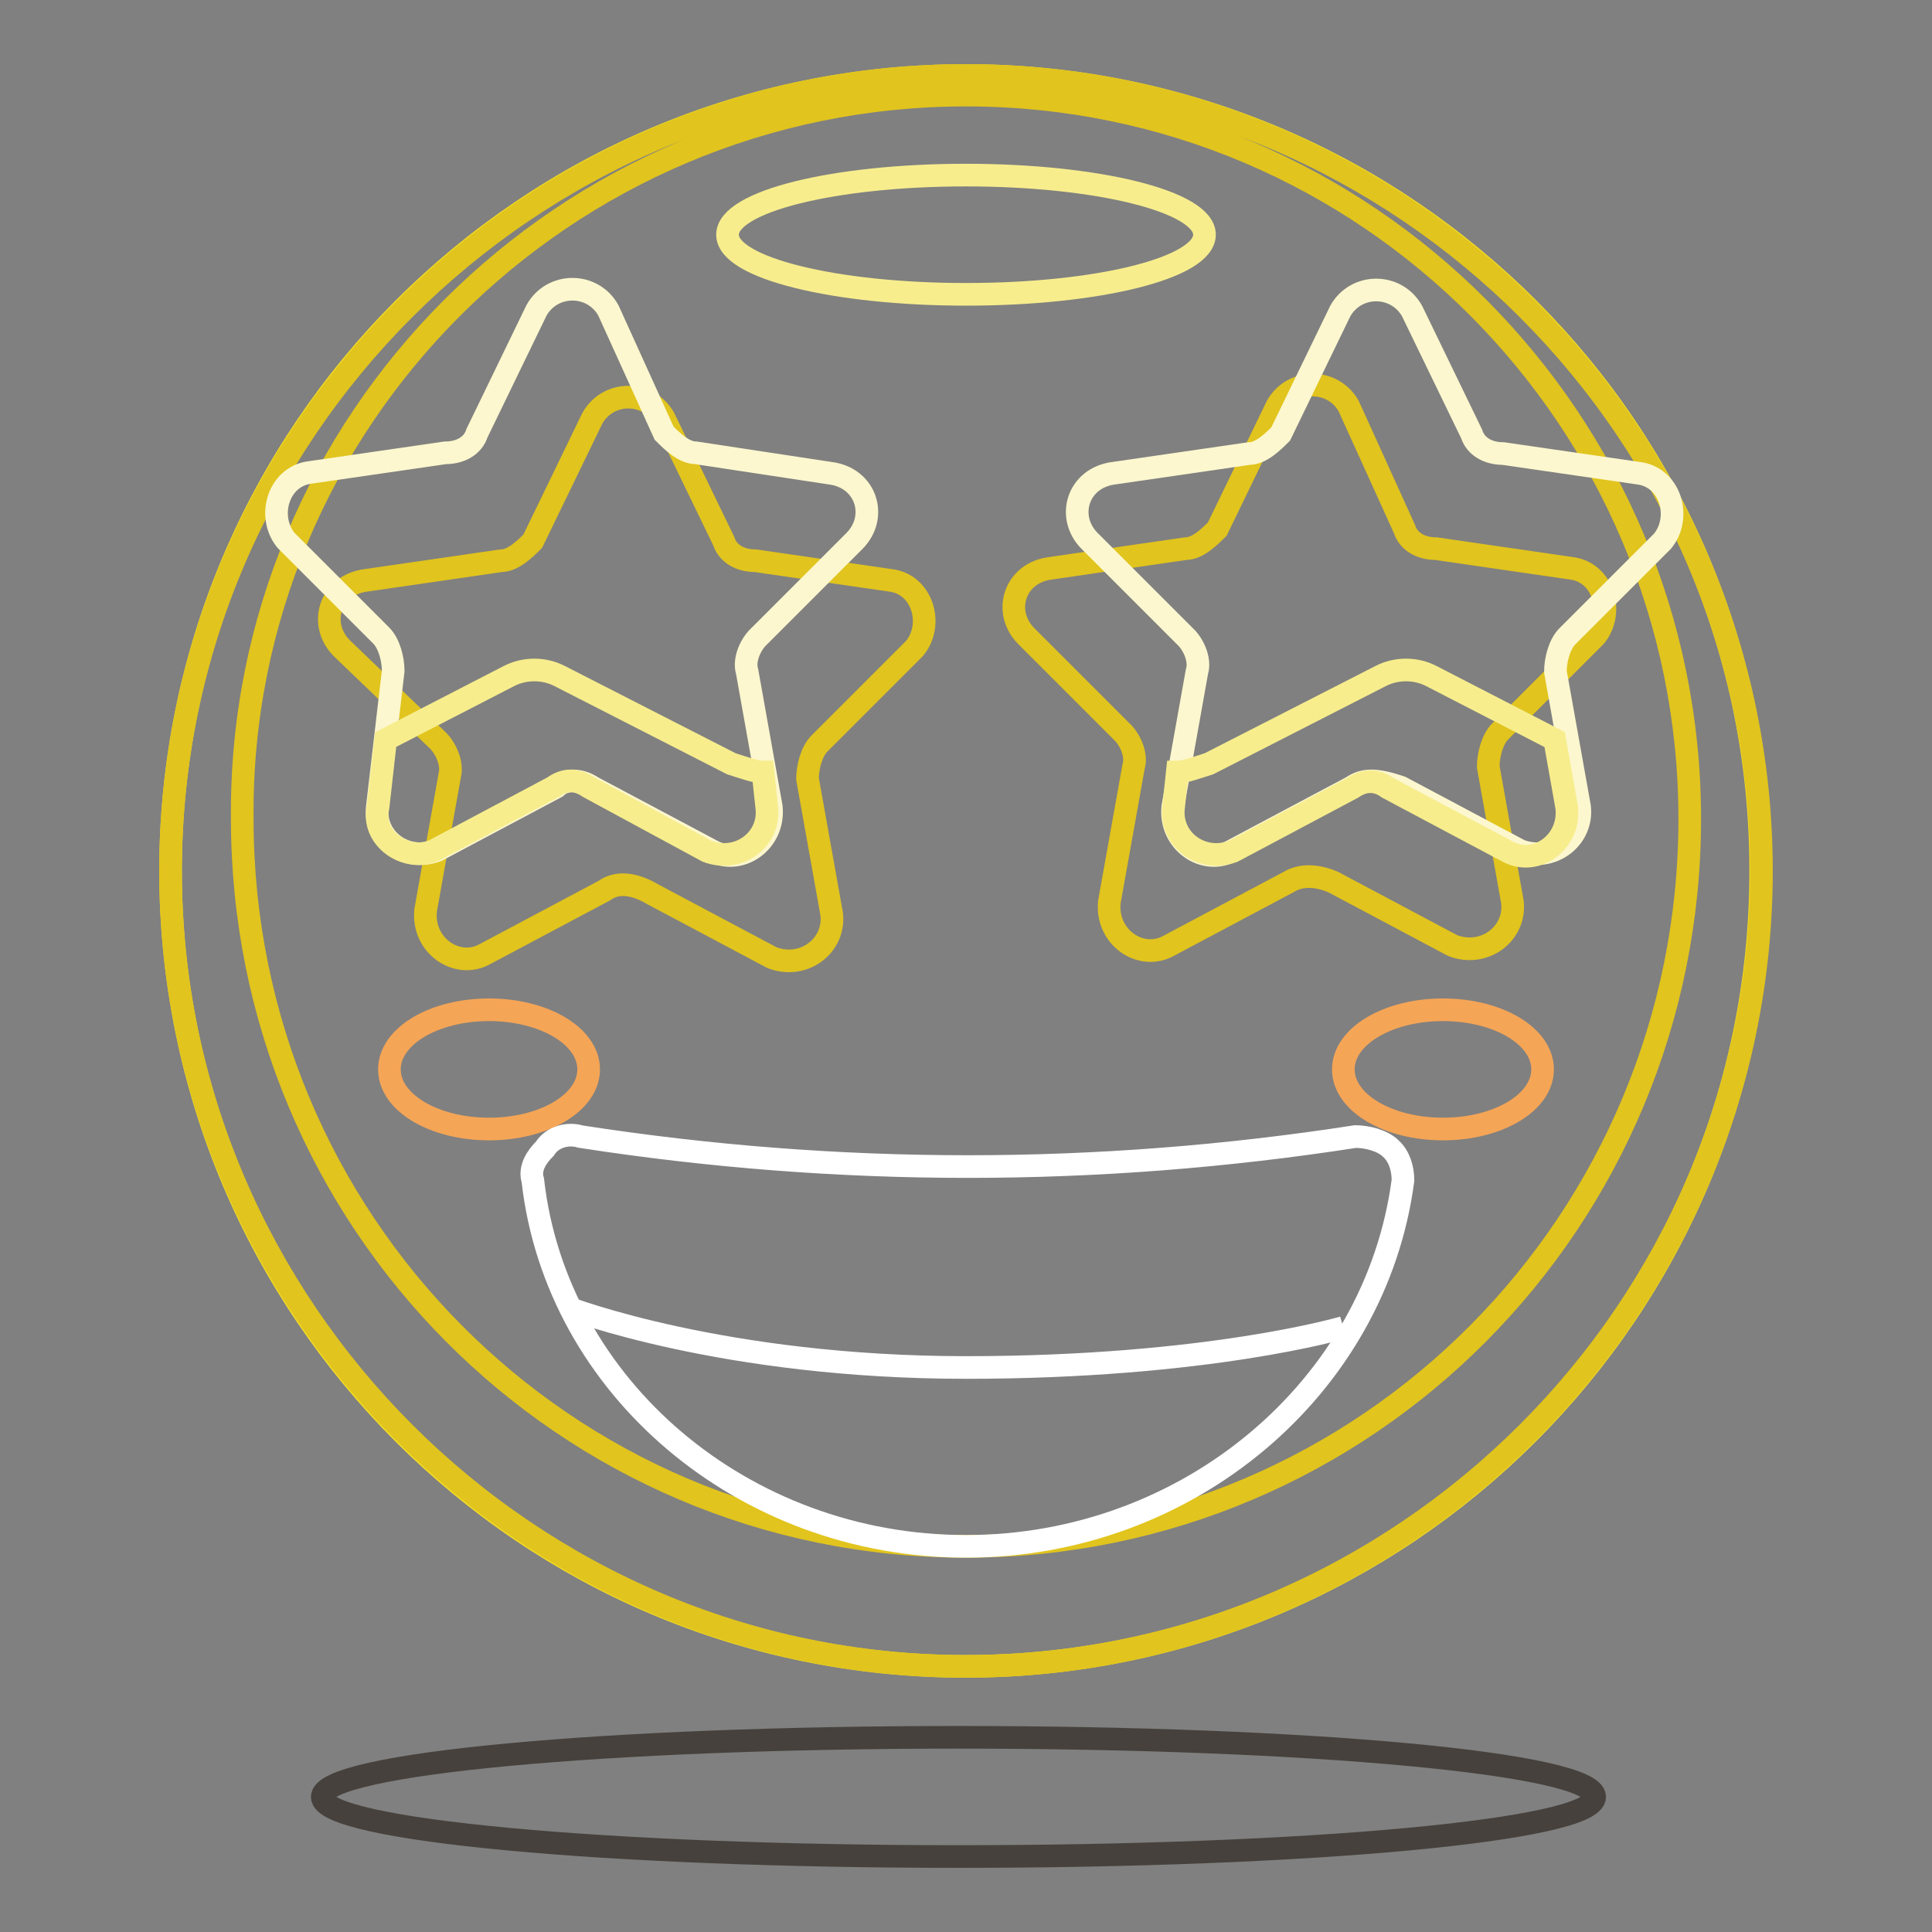 <?xml version="1.0" encoding="utf-8"?>
<!-- Svg Vector Icons : http://www.onlinewebfonts.com/icon -->
<!DOCTYPE svg PUBLIC "-//W3C//DTD SVG 1.1//EN" "http://www.w3.org/Graphics/SVG/1.1/DTD/svg11.dtd">
<svg version="1.1" xmlns="http://www.w3.org/2000/svg" xmlns:xlink="http://www.w3.org/1999/xlink" x="0px" y="0px" viewBox="0 0 256 256" enable-background="new 0 0 256 256" xml:space="preserve">
<rect x="0" y="0" width="256" height="256" fill="#808080" stroke="none"/>
<g> <path stroke-width="3" fill-opacity="0" stroke="#46413c"  d="M42.7,238.1c0,4.4,37.7,7.9,84.3,7.9c46.5,0,84.3-3.5,84.3-7.9c0,0,0,0,0,0c0-4.4-37.7-7.9-84.3-7.9 C80.4,230.2,42.7,233.7,42.7,238.1L42.7,238.1z"/> <path stroke-width="3" fill-opacity="0" stroke="#f4dd26"  d="M22.6,115.4c0,58.2,47.1,105.4,105.3,105.4c58.2,0,105.4-47.1,105.4-105.3c0,0,0,0,0-0.1 C233.4,57.2,186.2,10,128,10C69.8,10,22.6,57.2,22.6,115.4L22.6,115.4z"/> <path stroke-width="3" fill-opacity="0" stroke="#e1c41d"  d="M128,10C70.1,10,22.6,57.4,22.6,115.4c0,57.9,47.4,105.4,105.4,105.4c57.9,0,105.4-47.4,105.4-105.4 C233.4,57.4,185.9,10,128,10z M128,204.9c-53.2,0-95.9-43.2-95.9-96.4C31.6,55.8,74.8,12.6,128,12.6s95.9,43.2,95.9,95.9 C223.9,161.7,181.2,204.9,128,204.9z"/> <path stroke-width="3" fill-opacity="0" stroke="#f7ed8d"  d="M96.4,31.1c0,4.4,14.2,7.9,31.6,7.9c17.5,0,31.6-3.5,31.6-7.9c0-4.4-14.2-7.9-31.6-7.9 C110.5,23.2,96.4,26.7,96.4,31.1z"/> <path stroke-width="3" fill-opacity="0" stroke="#f5a556"  d="M178,141.7c0,4.4,5.9,7.9,13.2,7.9c7.3,0,13.2-3.5,13.2-7.9c0-4.4-5.9-7.9-13.2-7.9 C183.9,133.8,178,137.3,178,141.7z"/> <path stroke-width="3" fill-opacity="0" stroke="#f5a556"  d="M51.6,141.7c0,4.4,5.9,7.9,13.2,7.9s13.2-3.5,13.2-7.9c0-4.4-5.9-7.9-13.2-7.9 C57.5,133.8,51.6,137.3,51.6,141.7C51.6,141.7,51.6,141.7,51.6,141.7z"/> <path stroke-width="3" fill-opacity="0" stroke="#ffffff"  d="M128,204.9c29.5,0,54.3-21.1,57.9-48.5c0-1.6-0.5-3.2-1.6-4.2c-1.1-1.1-3.2-1.6-4.7-1.6 c-34.2,5.3-68.5,5.3-102.7,0c-1.6-0.5-3.7,0-4.7,1.6c-1.1,1.1-2.1,2.6-1.6,4.2C73.7,183.8,98.5,204.9,128,204.9z"/> <path stroke-width="3" fill-opacity="0" stroke="#ffffff"  d="M75.3,173.3c0,0,20.5,7.9,52.7,7.9c32.1,0,50-5.3,50-5.3"/> <path stroke-width="3" fill-opacity="0" stroke="#e1c41d"  d="M170.7,116.9l-15.8,8.4c-3.7,2.1-8.4-1.1-7.9-5.8l3.2-17.9c0.5-1.6-0.5-3.7-1.6-4.7l-12.6-12.6 c-3.2-3.2-1.6-8.4,3.2-9l17.9-2.6c1.6,0,3.2-1.6,4.2-2.6l7.9-16.3c2.1-3.7,7.4-3.7,9.5,0l7.4,16.3c0.5,1.6,2.1,2.6,4.2,2.6 l17.9,2.6c4.2,0.5,5.8,5.8,3.2,9l-12.6,12.6c-1.1,1.1-1.6,3.2-1.6,4.7l3.2,17.9c0.5,4.2-3.7,7.4-7.9,5.8l-15.8-8.4 C174.4,115.9,172.3,115.9,170.7,116.9L170.7,116.9z M80.1,118l-15.8,8.4c-3.7,2.1-8.4-1.1-7.9-5.8l3.2-17.9C60,101.1,59,99,57.9,98 L45.3,85.9c-3.2-3.2-1.6-8.4,3.2-9l17.9-2.6c1.6,0,3.2-1.6,4.2-2.6l7.9-16.3c2.1-3.7,7.4-3.7,9.5,0l7.9,16.3 c0.5,1.6,2.1,2.6,4.2,2.6l17.9,2.6c4.2,0.5,5.8,5.8,3.2,9l-12.6,12.6c-1.1,1.1-1.6,3.2-1.6,4.7l3.2,17.9c0.5,4.2-3.7,7.4-7.9,5.8 l-15.8-8.4C83.8,116.9,81.6,116.9,80.1,118z"/> <path stroke-width="3" fill-opacity="0" stroke="#fcf7ce"  d="M179.1,104.3l-15.8,8.4c-3.7,2.1-8.4-1.1-7.9-5.8l3.2-17.9c0.5-1.6-0.5-3.7-1.6-4.7l-12.6-12.6 c-3.2-3.2-1.6-8.4,3.2-9l17.9-2.6c1.6,0,3.2-1.6,4.2-2.6l7.9-16.3c2.1-3.7,7.4-3.7,9.5,0l7.9,16.3c0.5,1.6,2.1,2.6,4.2,2.6 l17.9,2.6c4.2,0.5,5.8,5.8,3.2,9l-12.6,12.6c-1.1,1.1-1.6,3.2-1.6,4.7l3.2,17.9c0.5,4.2-3.7,7.4-7.9,5.8l-15.8-8.4 C182.3,103.2,180.7,103.2,179.1,104.3L179.1,104.3z"/> <path stroke-width="3" fill-opacity="0" stroke="#f7ed8d"  d="M206,98l-16.3-8.4c-2.1-1.1-4.7-1.1-6.8,0l-22.7,11.6c-1.6,0.5-3.2,1.1-4.2,1.1l-0.5,4.7 c-0.5,4.2,3.7,7.4,7.9,5.8l15.8-8.4c1.6-1.1,3.2-1.1,4.7,0l15.8,8.4c3.7,2.1,8.4-1.1,7.9-5.8L206,98L206,98z"/> <path stroke-width="3" fill-opacity="0" stroke="#fcf7ce"  d="M78.5,104.3l15.8,8.4c3.7,2.1,8.4-1.1,7.9-5.8L99,89c-0.5-1.6,0.5-3.7,1.6-4.7l12.6-12.6 c3.2-3.2,1.6-8.4-3.2-9L92.2,60c-1.6,0-3.2-1.6-4.2-2.6l-7.4-16.3c-2.1-3.7-7.4-3.7-9.5,0l-7.9,16.3C62.7,59,61.1,60,59,60 l-17.9,2.6c-4.2,0.5-5.8,5.8-3.2,9l12.6,12.6c1.1,1.1,1.6,3.2,1.6,4.7L50,106.9c-0.5,4.2,3.7,7.4,7.9,5.8l15.8-8.4 C74.8,103.2,76.9,103.2,78.5,104.3z"/> <path stroke-width="3" fill-opacity="0" stroke="#f7ed8d"  d="M51.1,98l16.3-8.4c2.1-1.1,4.7-1.1,6.8,0l22.7,11.6c1.6,0.5,3.2,1.1,4.2,1.1l0.5,4.7 c0.5,4.2-3.7,7.4-7.9,5.8L78,104.3c-1.6-1.1-3.2-1.1-4.7,0l-15.8,8.4c-3.7,1.6-8.4-1.6-7.4-5.8L51.1,98z"/></g>
</svg>